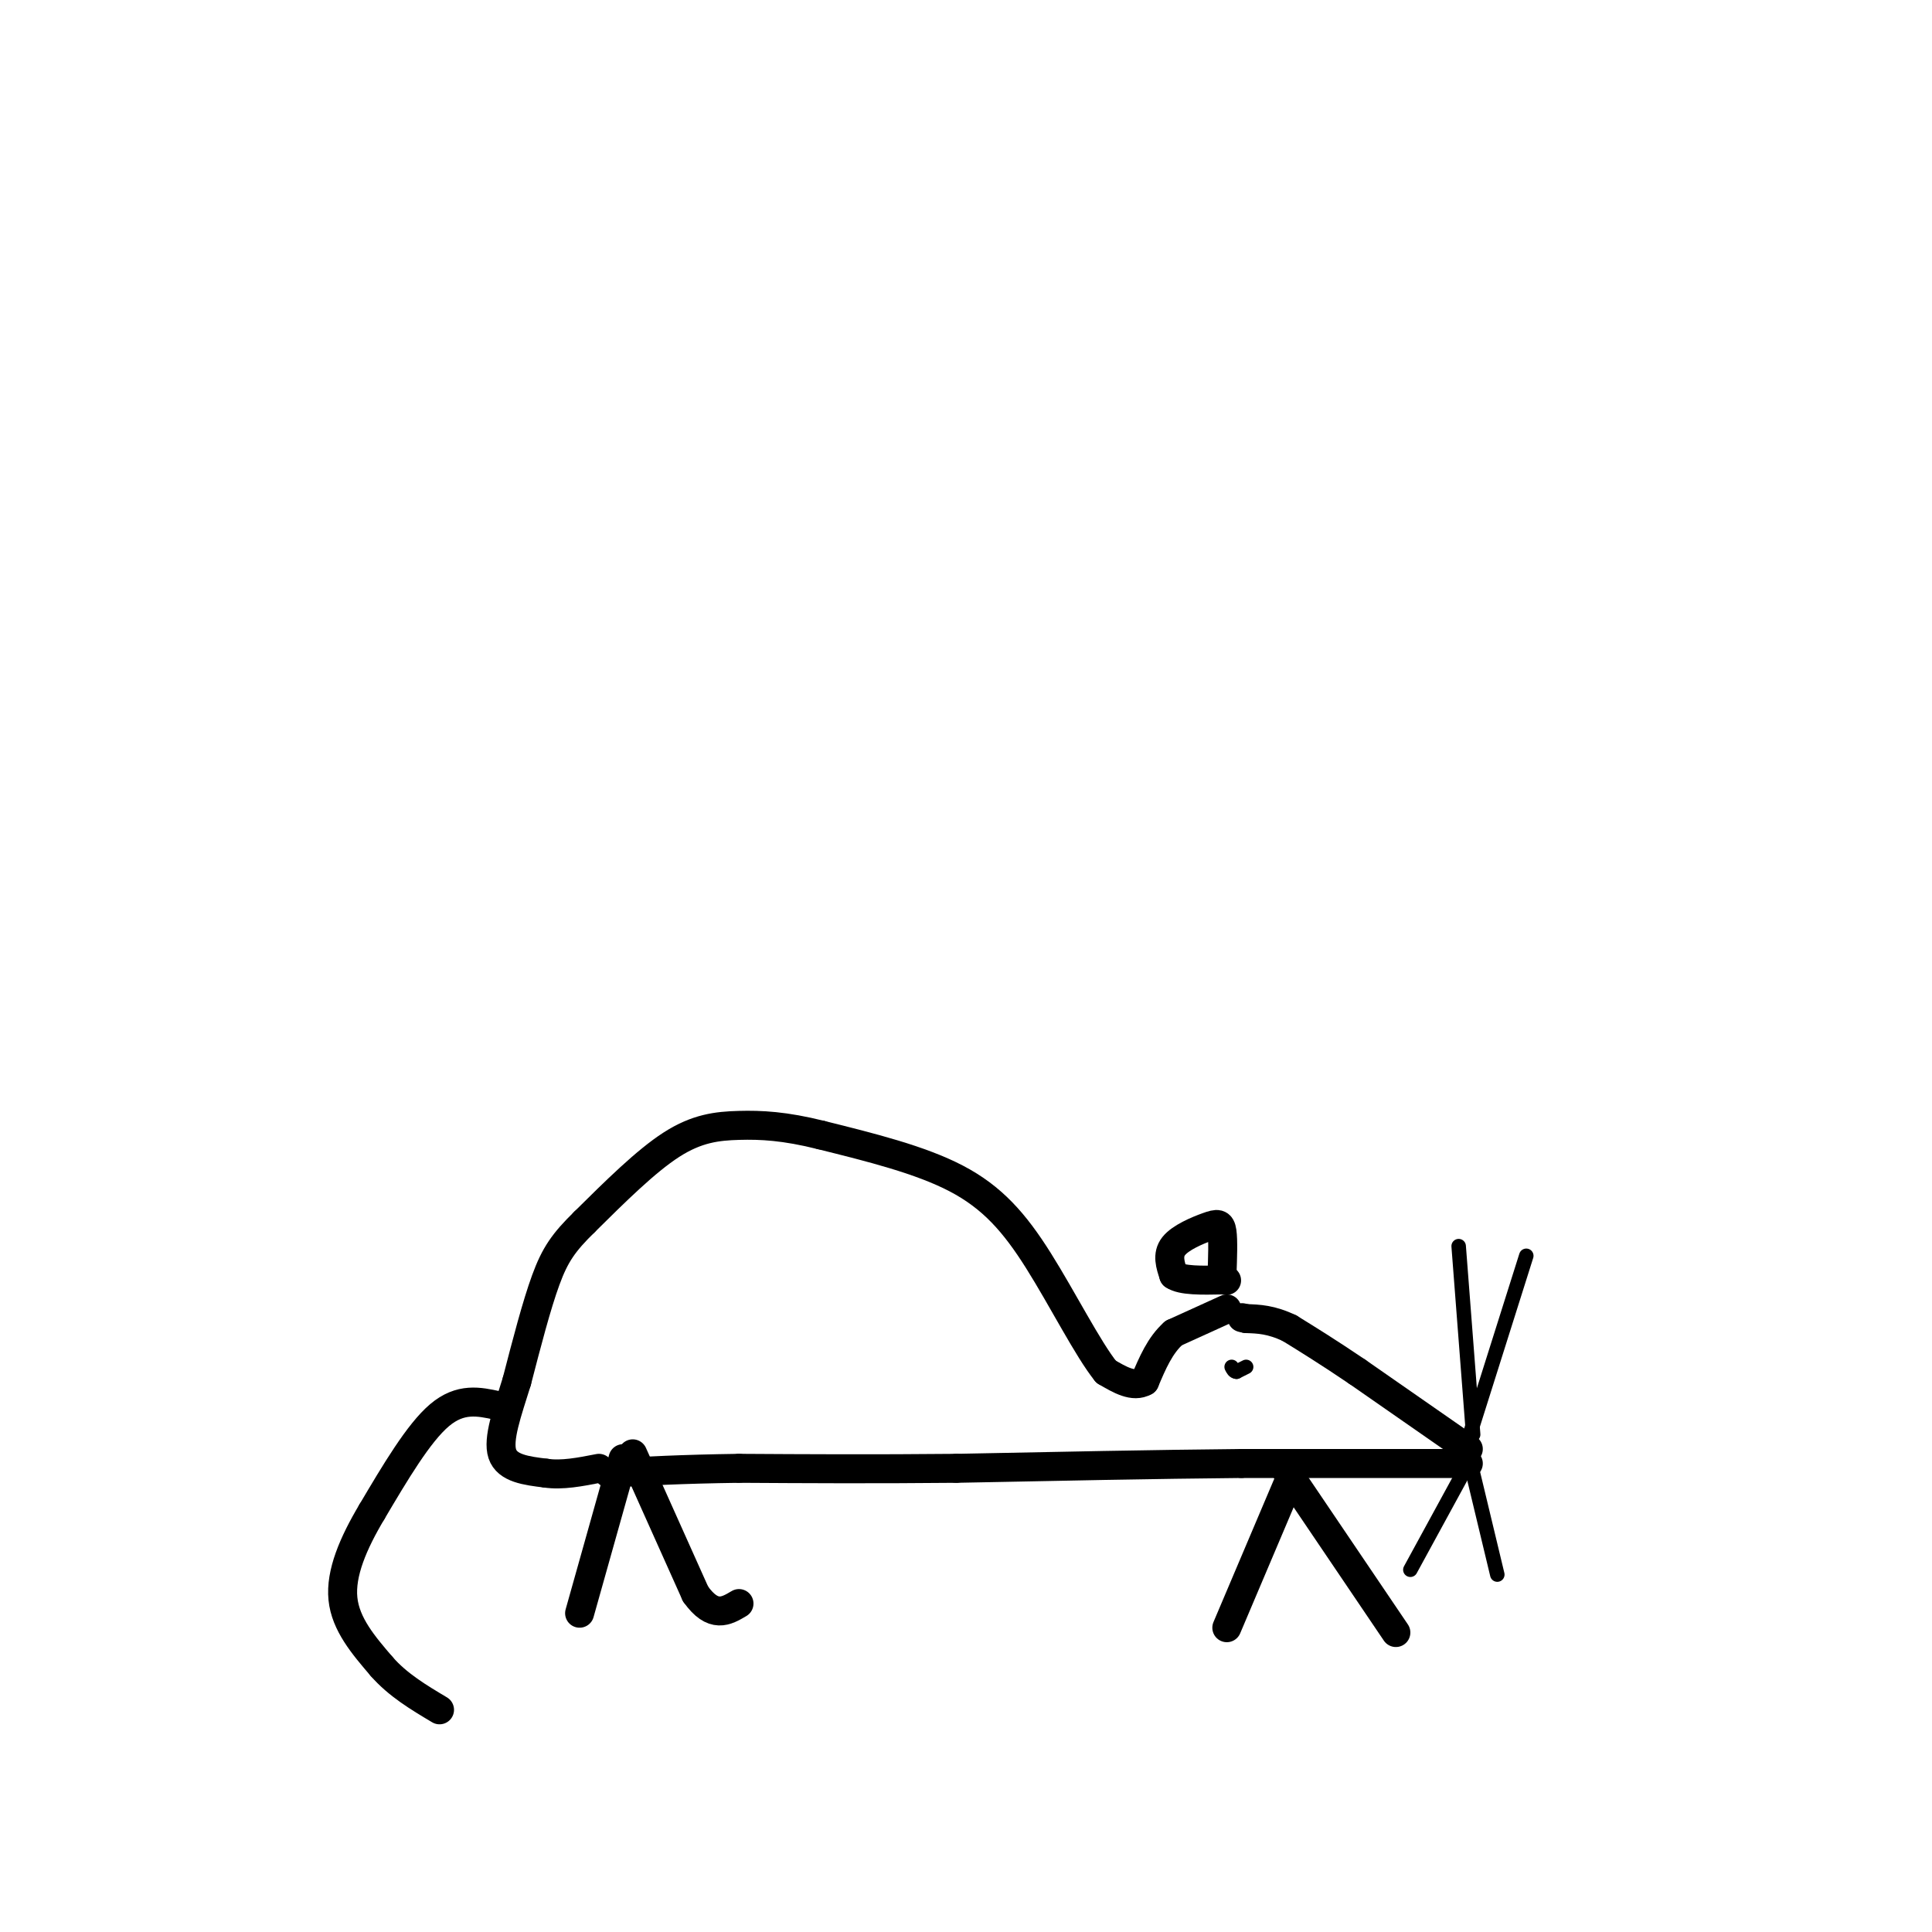 <svg viewBox='0 0 400 400' version='1.1' xmlns='http://www.w3.org/2000/svg' xmlns:xlink='http://www.w3.org/1999/xlink'><g fill='none' stroke='rgb(0,0,0)' stroke-width='6' stroke-linecap='round' stroke-linejoin='round'><path d='M304,303c0.000,0.000 -47.000,0.000 -47,0'/><path d='M257,303c-17.667,0.167 -38.333,0.583 -59,1'/><path d='M198,304c-17.333,0.167 -31.167,0.083 -45,0'/><path d='M153,304c-12.000,0.167 -19.500,0.583 -27,1'/><path d='M304,300c0.000,0.000 -23.000,-16.000 -23,-16'/><path d='M281,284c-6.167,-4.167 -10.083,-6.583 -14,-9'/><path d='M267,275c-3.833,-1.833 -6.417,-1.917 -9,-2'/><path d='M258,273c-1.500,-0.333 -0.750,-0.167 0,0'/><path d='M254,271c0.000,0.000 -11.000,5.000 -11,5'/><path d='M243,276c-2.833,2.500 -4.417,6.250 -6,10'/><path d='M237,286c-2.333,1.333 -5.167,-0.333 -8,-2'/><path d='M229,284c-3.726,-4.607 -9.042,-15.125 -14,-23c-4.958,-7.875 -9.560,-13.107 -17,-17c-7.440,-3.893 -17.720,-6.446 -28,-9'/><path d='M170,235c-7.560,-1.893 -12.458,-2.125 -17,-2c-4.542,0.125 -8.726,0.607 -14,4c-5.274,3.393 -11.637,9.696 -18,16'/><path d='M121,253c-4.311,4.222 -6.089,6.778 -8,12c-1.911,5.222 -3.956,13.111 -6,21'/><path d='M107,286c-2.000,6.422 -4.000,11.978 -3,15c1.000,3.022 5.000,3.511 9,4'/><path d='M113,305c3.333,0.500 7.167,-0.250 11,-1'/><path d='M253,264c0.131,-3.607 0.262,-7.214 0,-9c-0.262,-1.786 -0.917,-1.750 -3,-1c-2.083,0.750 -5.595,2.214 -7,4c-1.405,1.786 -0.702,3.893 0,6'/><path d='M243,264c1.667,1.167 5.833,1.083 10,1'/><path d='M253,265c1.667,0.167 0.833,0.083 0,0'/><path d='M129,302c0.000,0.000 -9.000,32.000 -9,32'/><path d='M131,301c0.000,0.000 13.000,29.000 13,29'/><path d='M144,330c3.667,5.167 6.333,3.583 9,2'/><path d='M268,304c0.000,0.000 -14.000,33.000 -14,33'/><path d='M266,304c0.000,0.000 23.000,34.000 23,34'/><path d='M103,291c-3.833,-0.833 -7.667,-1.667 -12,2c-4.333,3.667 -9.167,11.833 -14,20'/><path d='M77,313c-3.867,6.489 -6.533,12.711 -6,18c0.533,5.289 4.267,9.644 8,14'/><path d='M79,345c3.333,3.833 7.667,6.417 12,9'/></g>
<g fill='none' stroke='rgb(0,0,0)' stroke-width='3' stroke-linecap='round' stroke-linejoin='round'><path d='M305,297c0.000,0.000 -3.000,-39.000 -3,-39'/><path d='M304,298c0.000,0.000 12.000,-38.000 12,-38'/><path d='M304,303c0.000,0.000 -12.000,22.000 -12,22'/><path d='M304,301c0.000,0.000 6.000,25.000 6,25'/><path d='M258,283c0.000,0.000 -2.000,1.000 -2,1'/><path d='M256,284c-0.500,0.000 -0.750,-0.500 -1,-1'/></g>
</svg>